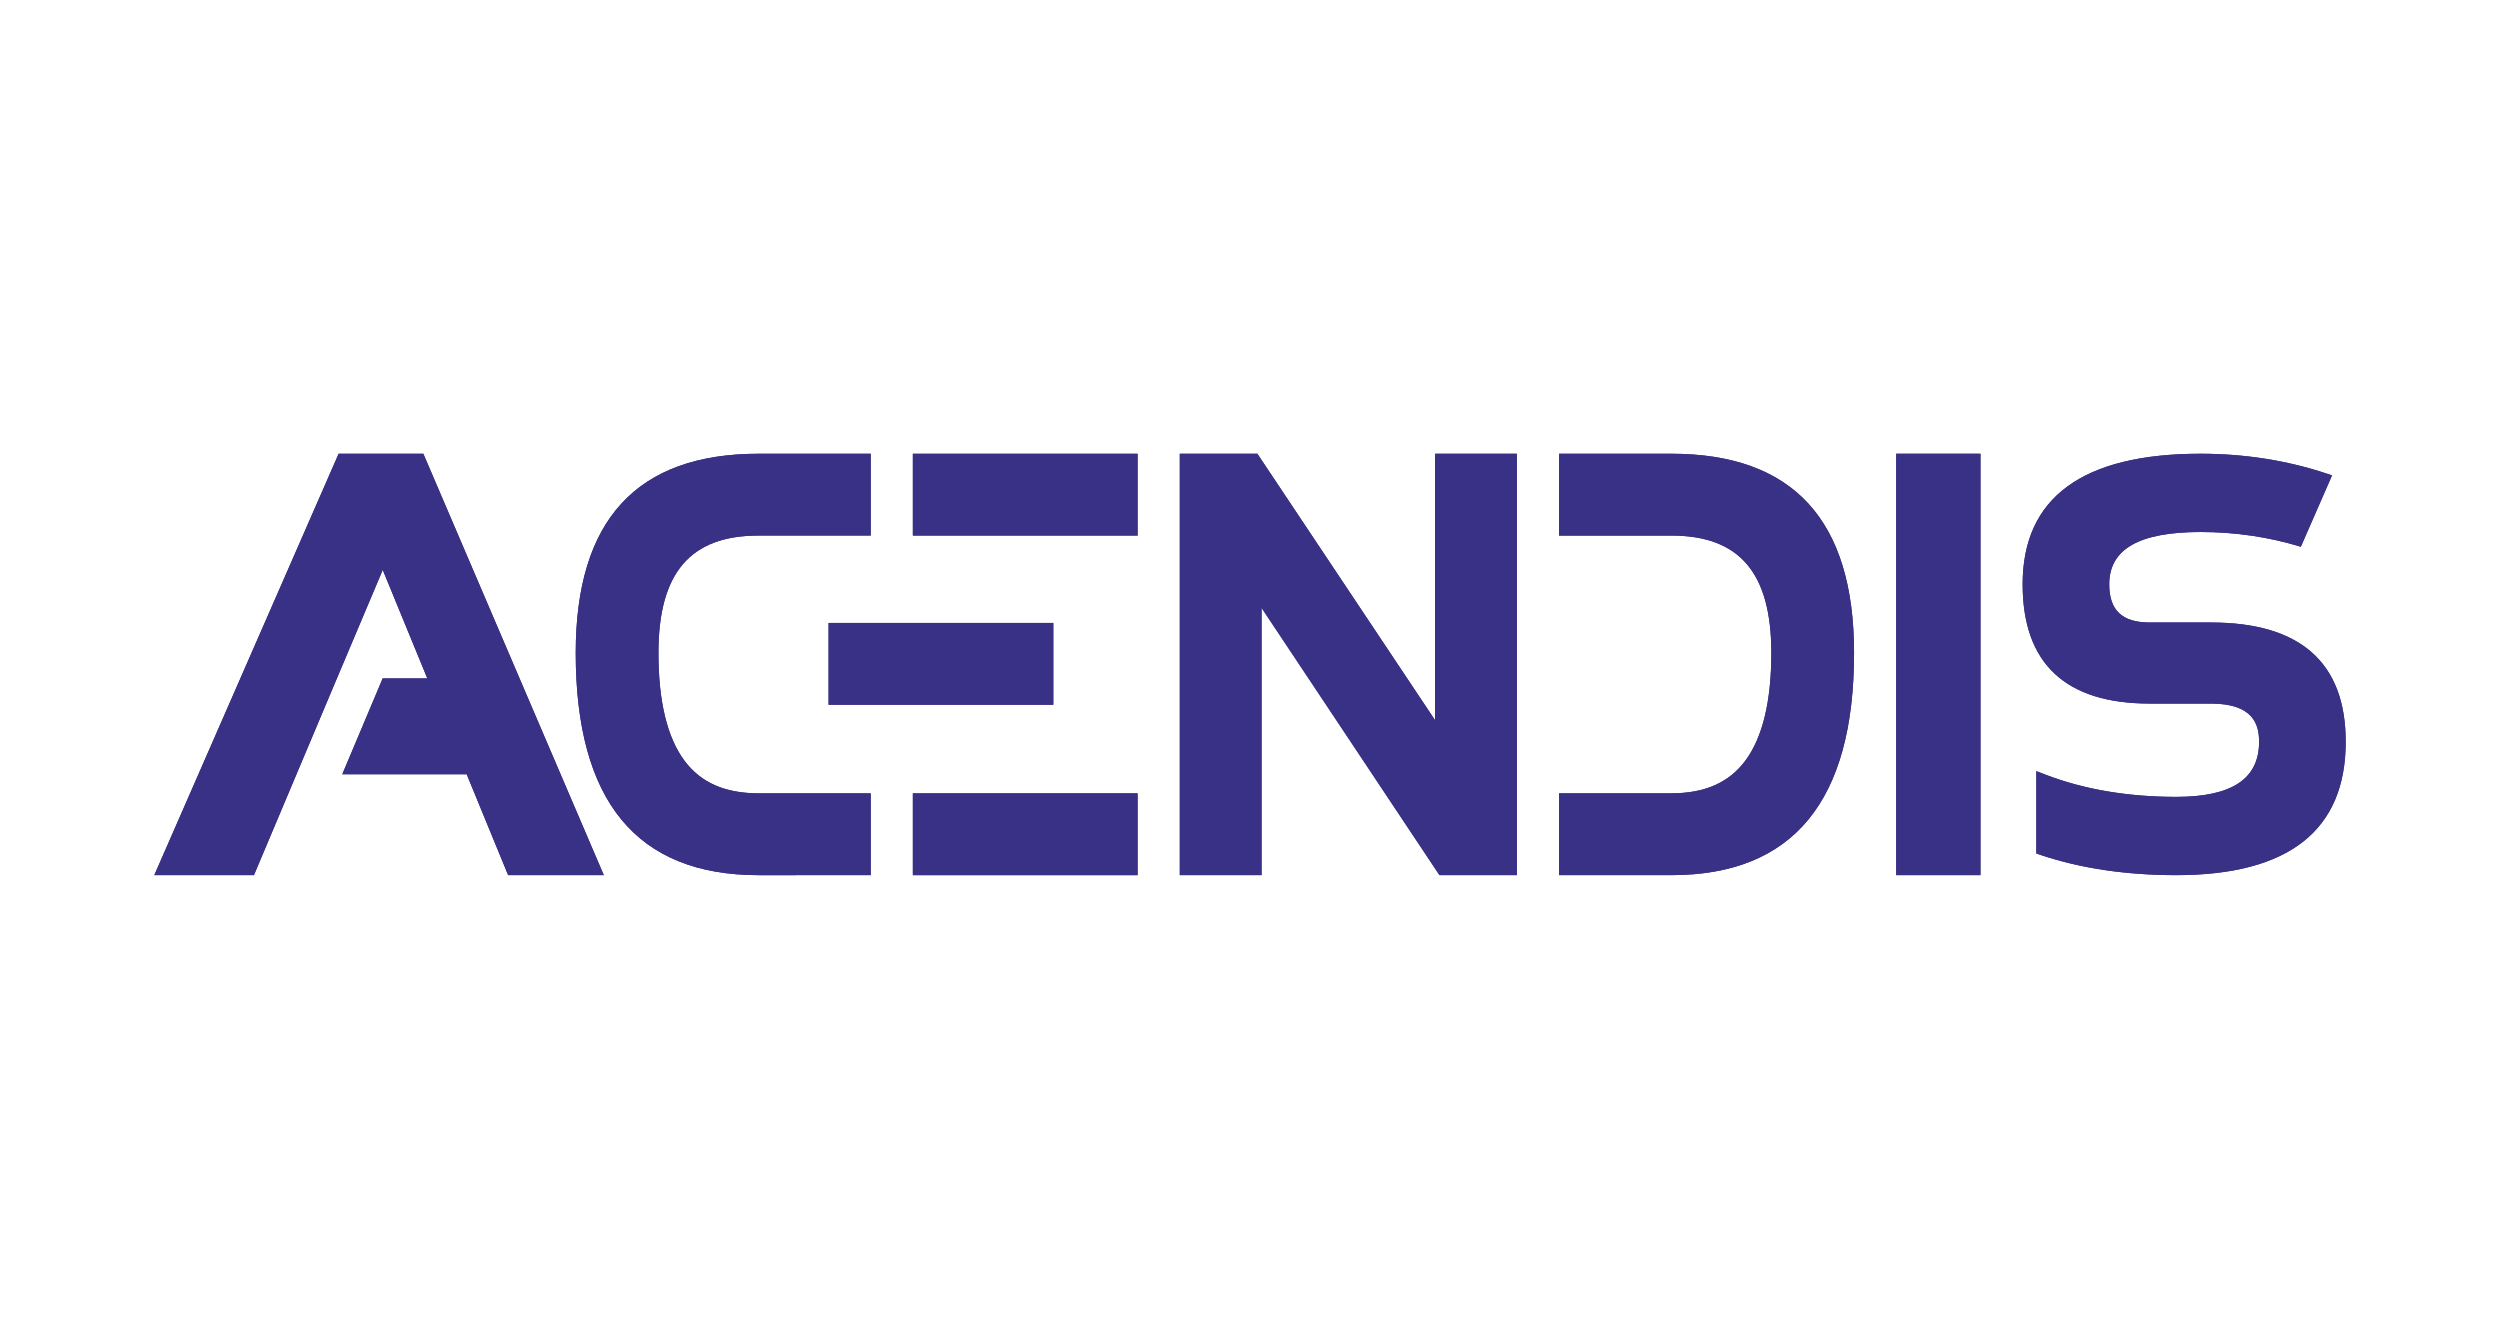 <?xml version="1.0" encoding="UTF-8"?>
<svg xmlns="http://www.w3.org/2000/svg" xmlns:xlink="http://www.w3.org/1999/xlink" xmlns:xodm="http://www.corel.com/coreldraw/odm/2003" xml:space="preserve" width="100%" height="100%" version="1.0" shape-rendering="geometricPrecision" text-rendering="geometricPrecision" image-rendering="optimizeQuality" fill-rule="evenodd" clip-rule="evenodd" viewBox="0 0 16086.67 8550.93">
 <g id="Layer_x0020_1">
  <rect fill="none" x="-0" y="-0" width="16086.67" height="8550.93"></rect>
  <g id="_3061703039088">
   <rect fill="#393185" fill-rule="nonzero" x="12201.48" y="2919.52" width="542.35" height="2711.72"></rect>
   <rect fill="#393185" fill-rule="nonzero" x="5873.92" y="2919.67" width="1446.3" height="526.53"></rect>
   <rect fill="#393185" fill-rule="nonzero" x="5873.92" y="5104.88" width="1446.3" height="526.53"></rect>
   <path fill="#393185" fill-rule="nonzero" d="M4880.89 2919.67c-784.21,0 -1176.33,427.34 -1176.33,1281.78 0,953.27 392.12,1429.95 1176.33,1429.95l721.92 -0.02 0 -526.5 -721.92 -0.15c-215.88,0 -372.05,-68.87 -477.2,-210.74 -110.8,-149.16 -166.81,-382.08 -166.81,-692.56 0,-515.24 204.68,-755.27 644.01,-755.27l721.92 0 0 -526.49 -721.92 0z"></path>
   <path fill="#393185" fill-rule="nonzero" d="M10753.93 2919.67l-721.98 0 0 526.53 721.98 0c439.35,0 643.95,239.88 643.95,755.28 0,310.47 -56.02,543.35 -166.6,692.38 -105.3,142.02 -261.47,210.88 -477.35,210.88l-721.98 0 0 526.53 721.98 0c783.97,0 1176.34,-476.52 1176.34,-1429.79 0,-854.44 -392.37,-1281.81 -1176.34,-1281.81z"></path>
   <path fill="#393185" fill-rule="nonzero" d="M14226.8 4005.56l-393.92 0c-177.74,0 -260.61,-78.15 -260.61,-245.89 0,-226.46 192.31,-336.33 587.65,-336.33 223.64,0 439.81,32.15 645.23,94.87l200.88 -459.34 -30.54 -10.14c-255.89,-85.58 -530.24,-129.02 -815.57,-129.02 -759.71,0 -1144.9,282.61 -1144.9,840 0,509.39 275.18,767.56 817.82,767.56l393.92 0c277.6,0 309.76,140.31 309.76,246.04 0,238.32 -174.45,354.34 -533.07,354.34 -310.61,0 -592.68,-47.72 -838,-141.74l-62.44 -23.85 0 529.83 30.29 10.43c256.07,85.58 548.69,129.02 870.15,129.02 723.57,0 1090.44,-288.6 1090.44,-858.01 0.02,-509.56 -291.73,-767.77 -867.09,-767.77z"></path>
   <rect fill="#393185" fill-rule="nonzero" x="5331.57" y="4008.41" width="1446.3" height="526.5"></rect>
   <polygon fill="#393185" fill-rule="nonzero" points="9234.37,2919.67 9234.37,4634.53 8090.72,2919.67 7591.47,2919.67 7591.47,5631.27 8117.9,5631.27 8117.9,3911.55 9262.38,5631.27 9760.81,5631.27 9760.81,2919.67 "></polygon>
   <polygon fill="#393185" fill-rule="nonzero" points="2178.96,2919.67 992.91,5631.27 1634.07,5631.27 1907.81,4982.15 2167.81,4365.2 2462.79,3667.09 2749.68,4365.2 2462.51,4365.2 2202.47,4982.15 3002.97,4982.15 3269.65,5631.27 3885.45,5631.27 2724.18,2919.67 "></polygon>
   <rect fill="#393185" fill-rule="nonzero" x="12201.17" y="2919.52" width="542.39" height="2711.72"></rect>
   <rect fill="#393185" fill-rule="nonzero" x="5873.79" y="2919.67" width="1446.3" height="526.53"></rect>
   <rect fill="#393185" fill-rule="nonzero" x="5873.79" y="5104.88" width="1446.3" height="526.53"></rect>
   <polygon fill="#393185" fill-rule="nonzero" points="2178.96,2919.67 992.77,5631.27 1634.07,5631.27 1907.72,4982.15 2167.81,4365.35 2462.79,3667.09 2749.55,4365.35 2462.36,4365.35 2202.32,4982.15 3002.78,4982.15 3269.65,5631.27 3885.3,5631.27 2724.03,2919.67 "></polygon>
   <path fill="#393185" fill-rule="nonzero" d="M4880.82 2919.67c-784.07,0 -1176.33,427.34 -1176.33,1281.78 0,953.42 392.27,1429.95 1176.33,1429.95l722.07 -0.02 0 -526.5 -722.07 -0.15c-215.96,0 -372.05,-68.87 -477.28,-210.74 -110.59,-149.16 -166.59,-382.08 -166.59,-692.56 0,-515.24 204.53,-755.27 643.87,-755.27l722.07 0 0 -526.49 -722.07 0z"></path>
   <path fill="#393185" fill-rule="nonzero" d="M10753.93 2919.52l-721.98 0 0 526.68 721.98 0c439.35,0 643.95,239.88 643.95,755.28 0,310.47 -56.02,543.35 -166.6,692.38 -105.3,142.02 -261.47,210.88 -477.35,210.88l-721.98 0 0 526.53 721.98 0c783.97,0 1176.34,-476.52 1176.34,-1429.79 0,-854.44 -392.37,-1281.96 -1176.34,-1281.96z"></path>
   <path fill="#393185" fill-rule="nonzero" d="M14226.8 4005.56l-393.92 0c-177.74,0 -260.61,-78.15 -260.61,-245.89 0,-226.46 192.31,-336.33 587.65,-336.33 223.32,0 439.81,32.15 645.12,94.87l200.88 -459.21 -30.54 -10.29c-255.89,-85.57 -530.24,-129.15 -815.43,-129.15 -759.71,0 -1145.04,282.74 -1145.04,840.15 0,509.39 275.32,767.56 817.97,767.56l393.92 0c277.36,0 309.61,140.31 309.61,245.9 0,238.46 -174.31,354.47 -532.93,354.47 -310.61,0 -592.68,-47.72 -838.14,-141.74l-62.59 -24 0 530.07 30.54 10.28c255.79,85.58 548.69,129.02 870.15,129.02 723.57,0 1090.43,-288.6 1090.43,-858.15 0.04,-509.35 -291.71,-767.56 -867.07,-767.56z"></path>
   <rect fill="#393185" fill-rule="nonzero" x="5331.43" y="4008.41" width="1446.3" height="526.5"></rect>
   <polygon fill="#393185" fill-rule="nonzero" points="9234.24,2919.67 9234.24,4634.53 8090.72,2919.67 7591.47,2919.67 7591.47,5631.27 8117.76,5631.27 8117.76,3911.68 9262.38,5631.27 9760.81,5631.27 9760.81,2919.67 "></polygon>
  </g>
 </g>
</svg>
